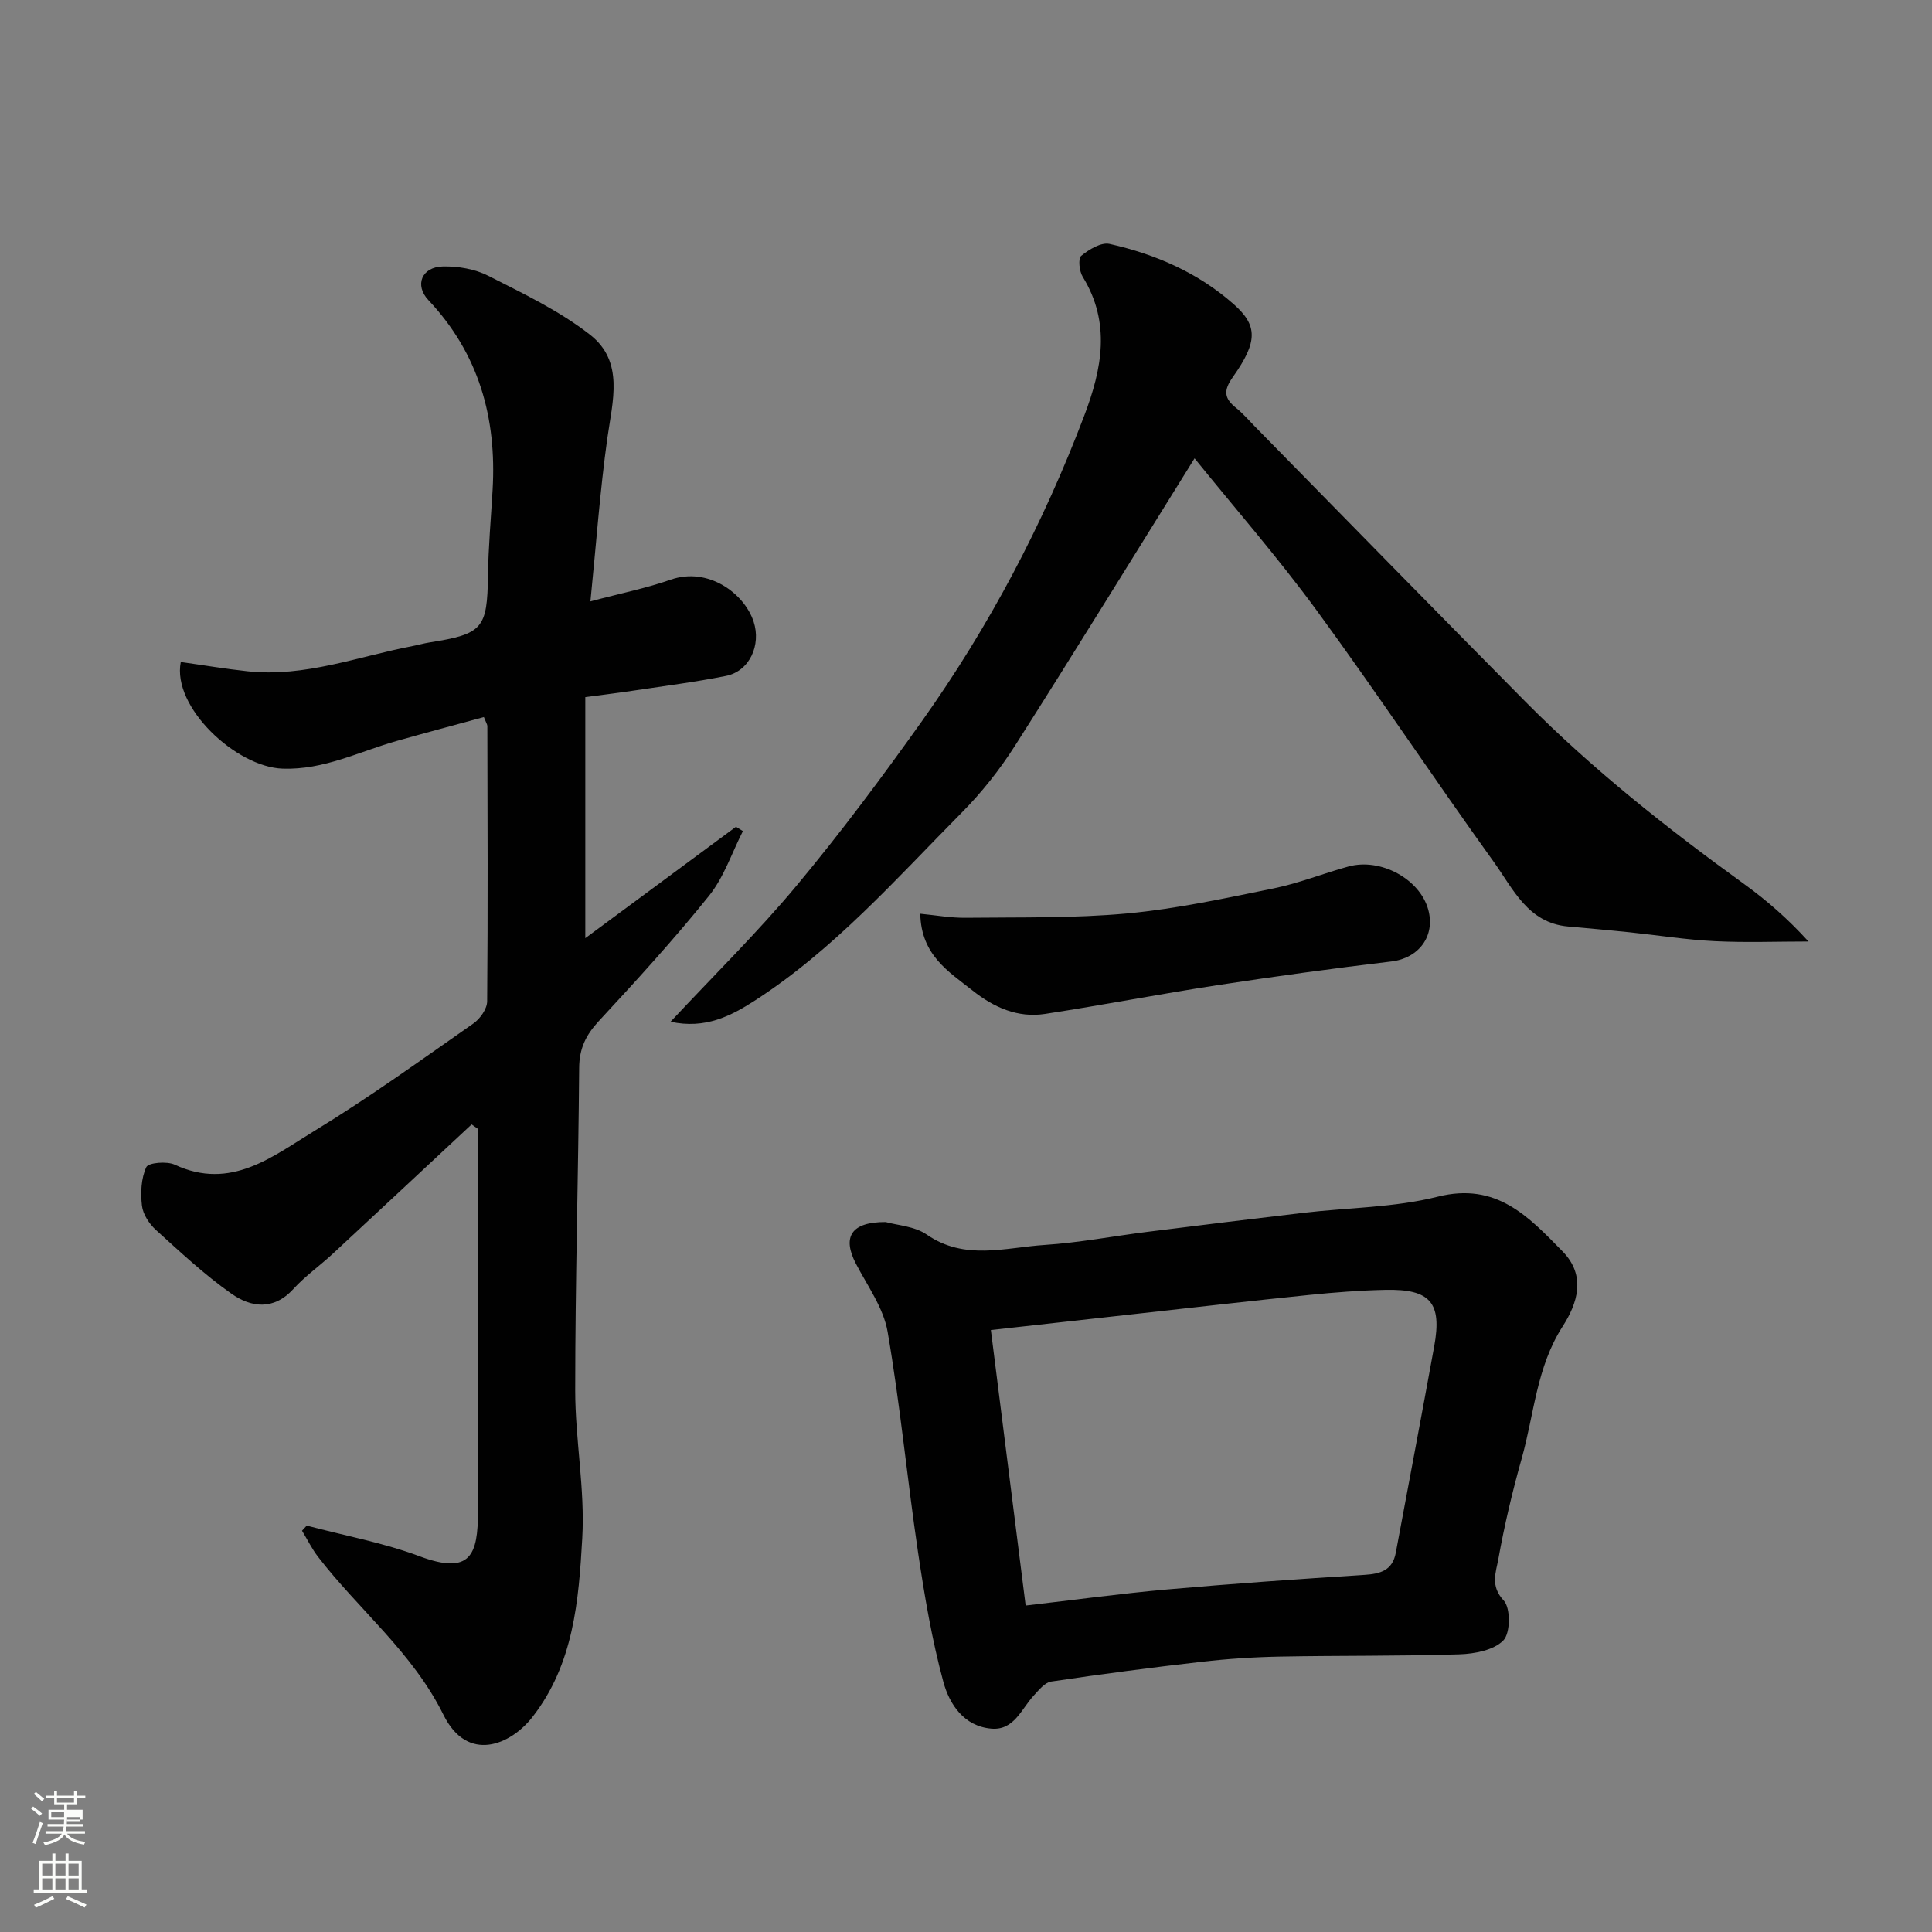 <svg enable-background="new 0 0 400 400" viewBox="0 0 400 400" xmlns="http://www.w3.org/2000/svg"><rect x="0" y="0" width="400" height="400" fill="#808080" stroke="none"/><path d="m6.44 374.46.42-.45c.65.47 1.27.95 1.85 1.44l-.45.49c-.65-.56-1.25-1.06-1.82-1.48m.93 7.33-.63-.26c.55-1.36 1.05-2.8 1.52-4.33.19.1.38.19.59.27-.46 1.29-.95 2.73-1.48 4.32m-.38-10.38.44-.42c.43.34 1.01.82 1.74 1.44l-.49.49c-.53-.51-1.09-1.01-1.69-1.51m2.5.35h1.72v-1.04h.59v1.04h3.52v-1.04h.59v1.04h1.75v.53h-1.75v1.42h-2.03v.97h3.22v2.03h-3.24c0 .35-.01.66-.03.93h3.32v.53h-3.37c-.03.27-.08.58-.15.94h3.96v.53h-3.71c.67.92 1.93 1.48 3.79 1.68-.13.24-.23.44-.29.59-2.13-.38-3.48-1.08-4.04-2.12-.43.97-1.77 1.72-4.03 2.23-.09-.19-.2-.37-.33-.55 2.1-.42 3.37-1.03 3.81-1.83h-3.36v-.53h3.58c.08-.29.13-.61.16-.94h-3.33v-.53h3.39c.02-.27.04-.58.04-.93h-3.23v-2.03h3.25v-.97h-2.07v-1.42h-1.73zm1.12 3.44v1h2.65c.01-.3.02-.44.01-.4v-.25-.35zm1.19-2h3.52v-.91h-3.52zm4.71 3h-2.63v.59c0 .15-.01.28-.01.4h2.64v-1.99z" fill="#fbfcfa"/><path d="m13.56 383.74h.63v1.52h2.72v6.07h1.13v.6h-11.06v-.6h1.13v-6.07h2.73v-1.52h.63v1.52h2.1v-1.52zm-2.69 8.83.38.56c-1.24.63-2.53 1.25-3.85 1.85-.1-.21-.21-.42-.34-.63 1.36-.55 2.63-1.15 3.81-1.78m-2.13-4.27h2.1v-2.45h-2.1zm0 3.04h2.1v-2.46h-2.1zm2.72-3.04h2.1v-2.45h-2.1zm0 3.04h2.1v-2.46h-2.1zm6.07 3.6c-1.41-.71-2.7-1.3-3.86-1.78l.35-.56c1.45.62 2.75 1.19 3.88 1.72zm-1.25-9.09h-2.1v2.45h2.1zm-2.09 5.49h2.1v-2.46h-2.1z" fill="#fbfcfa"/><g fill="#010101"><path d="m97.64 232.8c-9.6 8.95-19.18 17.91-28.8 26.83-2.66 2.46-5.68 4.58-8.1 7.24-4.12 4.51-8.79 3.82-12.86.95-5.55-3.91-10.56-8.6-15.61-13.18-1.38-1.26-2.67-3.23-2.88-5.01-.31-2.64-.18-5.66.9-7.99.43-.93 4.26-1.27 5.9-.5 11.63 5.41 20.27-1.74 28.97-7.04 11.27-6.87 22.01-14.63 32.85-22.2 1.39-.97 2.84-3.02 2.85-4.59.17-18.99.08-37.99.04-56.99 0-.3-.22-.61-.72-1.86-5.92 1.62-11.97 3.23-17.99 4.93-7.81 2.2-15.09 6.04-23.67 5.75-9.65-.33-22.94-12.76-21.09-22.08 4.58.64 9.19 1.42 13.83 1.92 11.89 1.28 22.95-3.09 34.33-5.26 1.12-.21 2.21-.54 3.34-.71 11.06-1.75 11.94-2.89 12.1-13.82.08-5.94.62-11.87.96-17.8.86-14.87-2.83-28.15-13.28-39.24-2.95-3.12-1.39-6.89 2.98-6.98 3.15-.07 6.64.52 9.42 1.94 7.24 3.68 14.72 7.24 21.06 12.2 7.11 5.55 4.65 13.74 3.57 21.44-1.52 10.87-2.3 21.85-3.5 33.76 6.38-1.7 11.61-2.74 16.6-4.49 7.72-2.71 15.25 2.78 17.19 8.69 1.59 4.84-.84 10.25-5.72 11.23-6.39 1.28-12.88 2.1-19.33 3.07-2.88.44-5.78.78-9.8 1.32v49.91c9.99-7.39 20.59-15.23 31.19-23.06.48.3.96.6 1.44.89-2.29 4.5-3.92 9.54-7.02 13.4-7.22 8.99-15.02 17.52-22.86 25.98-2.64 2.86-3.99 5.65-4.02 9.62-.17 22.27-.82 44.53-.82 66.79 0 10.2 2.04 20.45 1.46 30.59-.73 12.92-1.77 26.1-10.33 37.06-4.5 5.76-13.42 9.61-18.41-.48-6.38-12.91-17.48-21.7-25.97-32.72-1.28-1.66-2.21-3.59-3.31-5.39.33-.35.66-.71.98-1.06 7.8 2.07 15.82 3.53 23.34 6.34 10.64 3.98 12.09-.35 12.11-9.2.05-24.83.02-49.66.02-74.49 0-1.59 0-3.18 0-4.77-.43-.32-.88-.63-1.34-.94z"/><path d="m183.38 253.01c2.35.67 5.97.85 8.5 2.6 7.87 5.44 16.25 2.67 24.42 2.14 7.16-.47 14.27-1.84 21.41-2.73 10.72-1.34 21.44-2.66 32.17-3.92 9.28-1.09 18.82-1.08 27.79-3.34 12.15-3.06 18.78 4.12 25.83 11.31 4.99 5.08 3.06 10.83.04 15.53-5.43 8.43-5.9 18.16-8.48 27.33-1.94 6.88-3.59 13.86-4.85 20.89-.48 2.67-1.72 5.52 1.11 8.54 1.46 1.55 1.41 6.75-.06 8.26-1.97 2.03-5.95 2.79-9.1 2.89-12.37.4-24.75.23-37.13.47-5.43.1-10.88.46-16.28 1.08-10.4 1.19-20.78 2.55-31.13 4.09-1.32.2-2.55 1.77-3.6 2.9-2.57 2.77-4.05 7.23-8.74 6.85-5.72-.47-8.72-5.07-9.97-9.69-2.38-8.77-3.9-17.81-5.24-26.82-2.25-15.2-3.69-30.53-6.3-45.67-.85-4.92-4.15-9.46-6.55-14.06-2.89-5.54-1.03-8.69 6.16-8.65zm21.77 22.36c2.39 18.98 4.76 37.74 7.2 57.04 10.08-1.16 19.66-2.48 29.28-3.33 13.61-1.21 27.24-2.15 40.87-3.02 3.31-.21 5.8-.93 6.48-4.56 2.66-14.25 5.36-28.5 7.96-42.76 1.64-9.02-.78-11.88-10.06-11.69-5.27.11-10.54.52-15.78 1.05-11.9 1.21-23.79 2.58-35.68 3.9-10.1 1.12-20.18 2.25-30.27 3.37z"/><path d="m138.83 211.54c9.11-9.76 18.1-18.58 26.13-28.22 9.1-10.92 17.62-22.36 25.87-33.95 13.96-19.63 25.13-40.82 33.67-63.36 3.64-9.6 5.53-19.16-.34-28.71-.71-1.15-.98-3.78-.31-4.33 1.61-1.32 4.13-2.86 5.87-2.47 9.48 2.12 18.31 5.95 25.68 12.46 5.01 4.42 5.05 7.77-.15 15.1-1.99 2.81-1.81 4.41.66 6.39 1.42 1.14 2.63 2.55 3.91 3.86 18.65 18.98 37.24 38.02 55.97 56.93 13.92 14.05 29.38 26.27 45.38 37.84 4.64 3.36 8.98 7.14 13.26 11.85-6.48 0-12.97.25-19.43-.07-5.88-.29-11.74-1.23-17.61-1.84-4.25-.44-8.51-.82-12.77-1.2-8.3-.75-11.35-7.8-15.32-13.33-12.38-17.22-24.11-34.91-36.63-52.02-8.12-11.09-17.19-21.48-25.35-31.58-12.36 19.84-24.62 39.77-37.18 59.51-3.15 4.94-6.87 9.65-10.99 13.81-13.61 13.74-26.46 28.36-42.89 38.96-4.95 3.18-10.22 5.93-17.43 4.37z"/><path d="m190.53 189.18c3.23.31 6.34.88 9.44.84 11.14-.13 22.34.12 33.41-.9 10.2-.95 20.31-3.15 30.38-5.2 5.23-1.07 10.26-3.11 15.43-4.52 6.69-1.83 14.77 2.61 16.51 8.92 1.52 5.52-1.99 10.07-7.61 10.74-12.02 1.43-24.01 3.07-35.98 4.9-11.94 1.83-23.8 4.13-35.74 5.96-5.67.87-10.62-1.35-15.02-4.85-4.95-3.92-10.63-7.29-10.82-15.89z"/></g></svg>